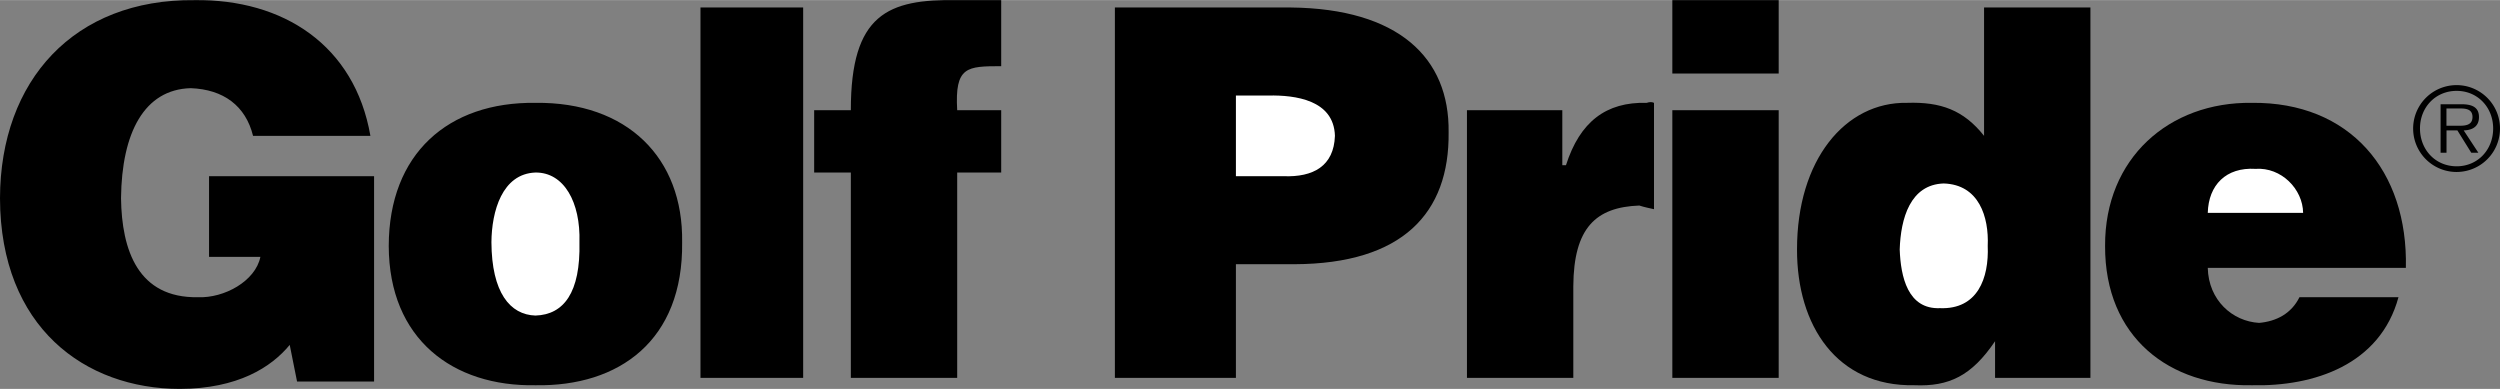 <svg viewBox="0 0 40.901 6.361" height="389" width="2500" xmlns="http://www.w3.org/2000/svg"><rect x="0" y="0" width="40.901" height="6.361" fill="#808080" stroke="none"/><path d="M6.12 6.241H4.86l-.12-.6c-.3.364-.848.718-1.8.72C1.394 6.359.005 5.357 0 3.241.005 1.31 1.217-.02 3.18.001c1.453-.021 2.623.737 2.88 2.22H4.14c-.121-.491-.483-.76-1.02-.78-.759.02-1.129.727-1.14 1.8.011.854.28 1.637 1.26 1.62.426.017.939-.261 1.02-.66h-.84v-1.32h2.7v3.36zM8.76 1.681c1.5-.018 2.421.899 2.4 2.28.021 1.607-1.03 2.364-2.4 2.34-1.346.024-2.397-.75-2.4-2.28.003-1.508.973-2.358 2.4-2.34z"></path><path fill="#fff" d="M8.04 3.961c.004.824.304 1.187.72 1.2.464-.014.739-.376.72-1.2.02-.657-.255-1.145-.72-1.14-.546.02-.716.635-.72 1.14z"></path><path d="M11.46.121h1.68v6.06h-1.68zM16.38 1.801v1.02h-.72v3.36h-1.74v-3.36h-.6v-1.02h.6c-.001-1.569.604-1.821 1.74-1.8h.72v1.08c-.56.002-.761.002-.72.72h.72zM18.24 6.181V.121h2.88c1.754.019 2.596.818 2.58 2.04.016 1.328-.758 2.153-2.52 2.16h-.96v1.86h-1.98z"></path><path fill="#fff" d="M21 2.881c.486.019.823-.166.84-.66-.017-.591-.656-.667-1.08-.66h-.54v1.32H21z"></path><path d="M27.06 3.421c-.077-.018-.159-.033-.24-.06-.712.027-1.074.364-1.08 1.32v1.5H24v-4.38h1.56v.9h.06c.227-.71.656-1.038 1.32-1.02.054-.018.09-.014.12 0v1.74zM27.36 1.801h1.74v4.38h-1.74zM27.36.001h1.74v1.2h-1.74zM32.64 6.181v-.6c-.384.567-.752.744-1.32.72-1.27.024-1.922-.977-1.92-2.22-.002-1.467.79-2.418 1.8-2.4.549-.018.925.117 1.26.54v-2.1h1.74v6.06h-1.56z"></path><path fill="#fff" d="M32.52 4.021c.021-.473-.142-1.003-.72-1.021-.548.017-.704.572-.72 1.08.016.443.13.982.66.96.614.023.802-.49.78-1.019z"></path><path d="M36.12 4.381c.012.53.404.875.84.9.282-.025.527-.151.66-.42h1.62c-.299 1.102-1.377 1.464-2.4 1.44-1.345.024-2.406-.784-2.4-2.28-.006-1.433 1.047-2.358 2.4-2.34 1.603-.018 2.558 1.11 2.521 2.7H36.12z"></path><path fill="#fff" d="M37.68 3.481c-.005-.388-.356-.75-.78-.72-.482-.029-.768.265-.78.72h1.56z"></path><path d="M40.192 2.812a.71.71 0 1 0-.003-1.421.71.71 0 0 0 .003 1.421zm0-.093c-.347 0-.6-.271-.6-.619 0-.345.253-.615.6-.615.345 0 .597.271.597.615 0 .348-.251.619-.597.619zm.115-.587c.141-.004.25-.062.25-.218 0-.131-.072-.21-.281-.21h-.347v.793h.097v-.365h.178l.227.365h.116l-.24-.365zm-.282-.077v-.282h.227c.098 0 .199.015.199.139 0 .161-.165.143-.277.143h-.149z"></path></svg>